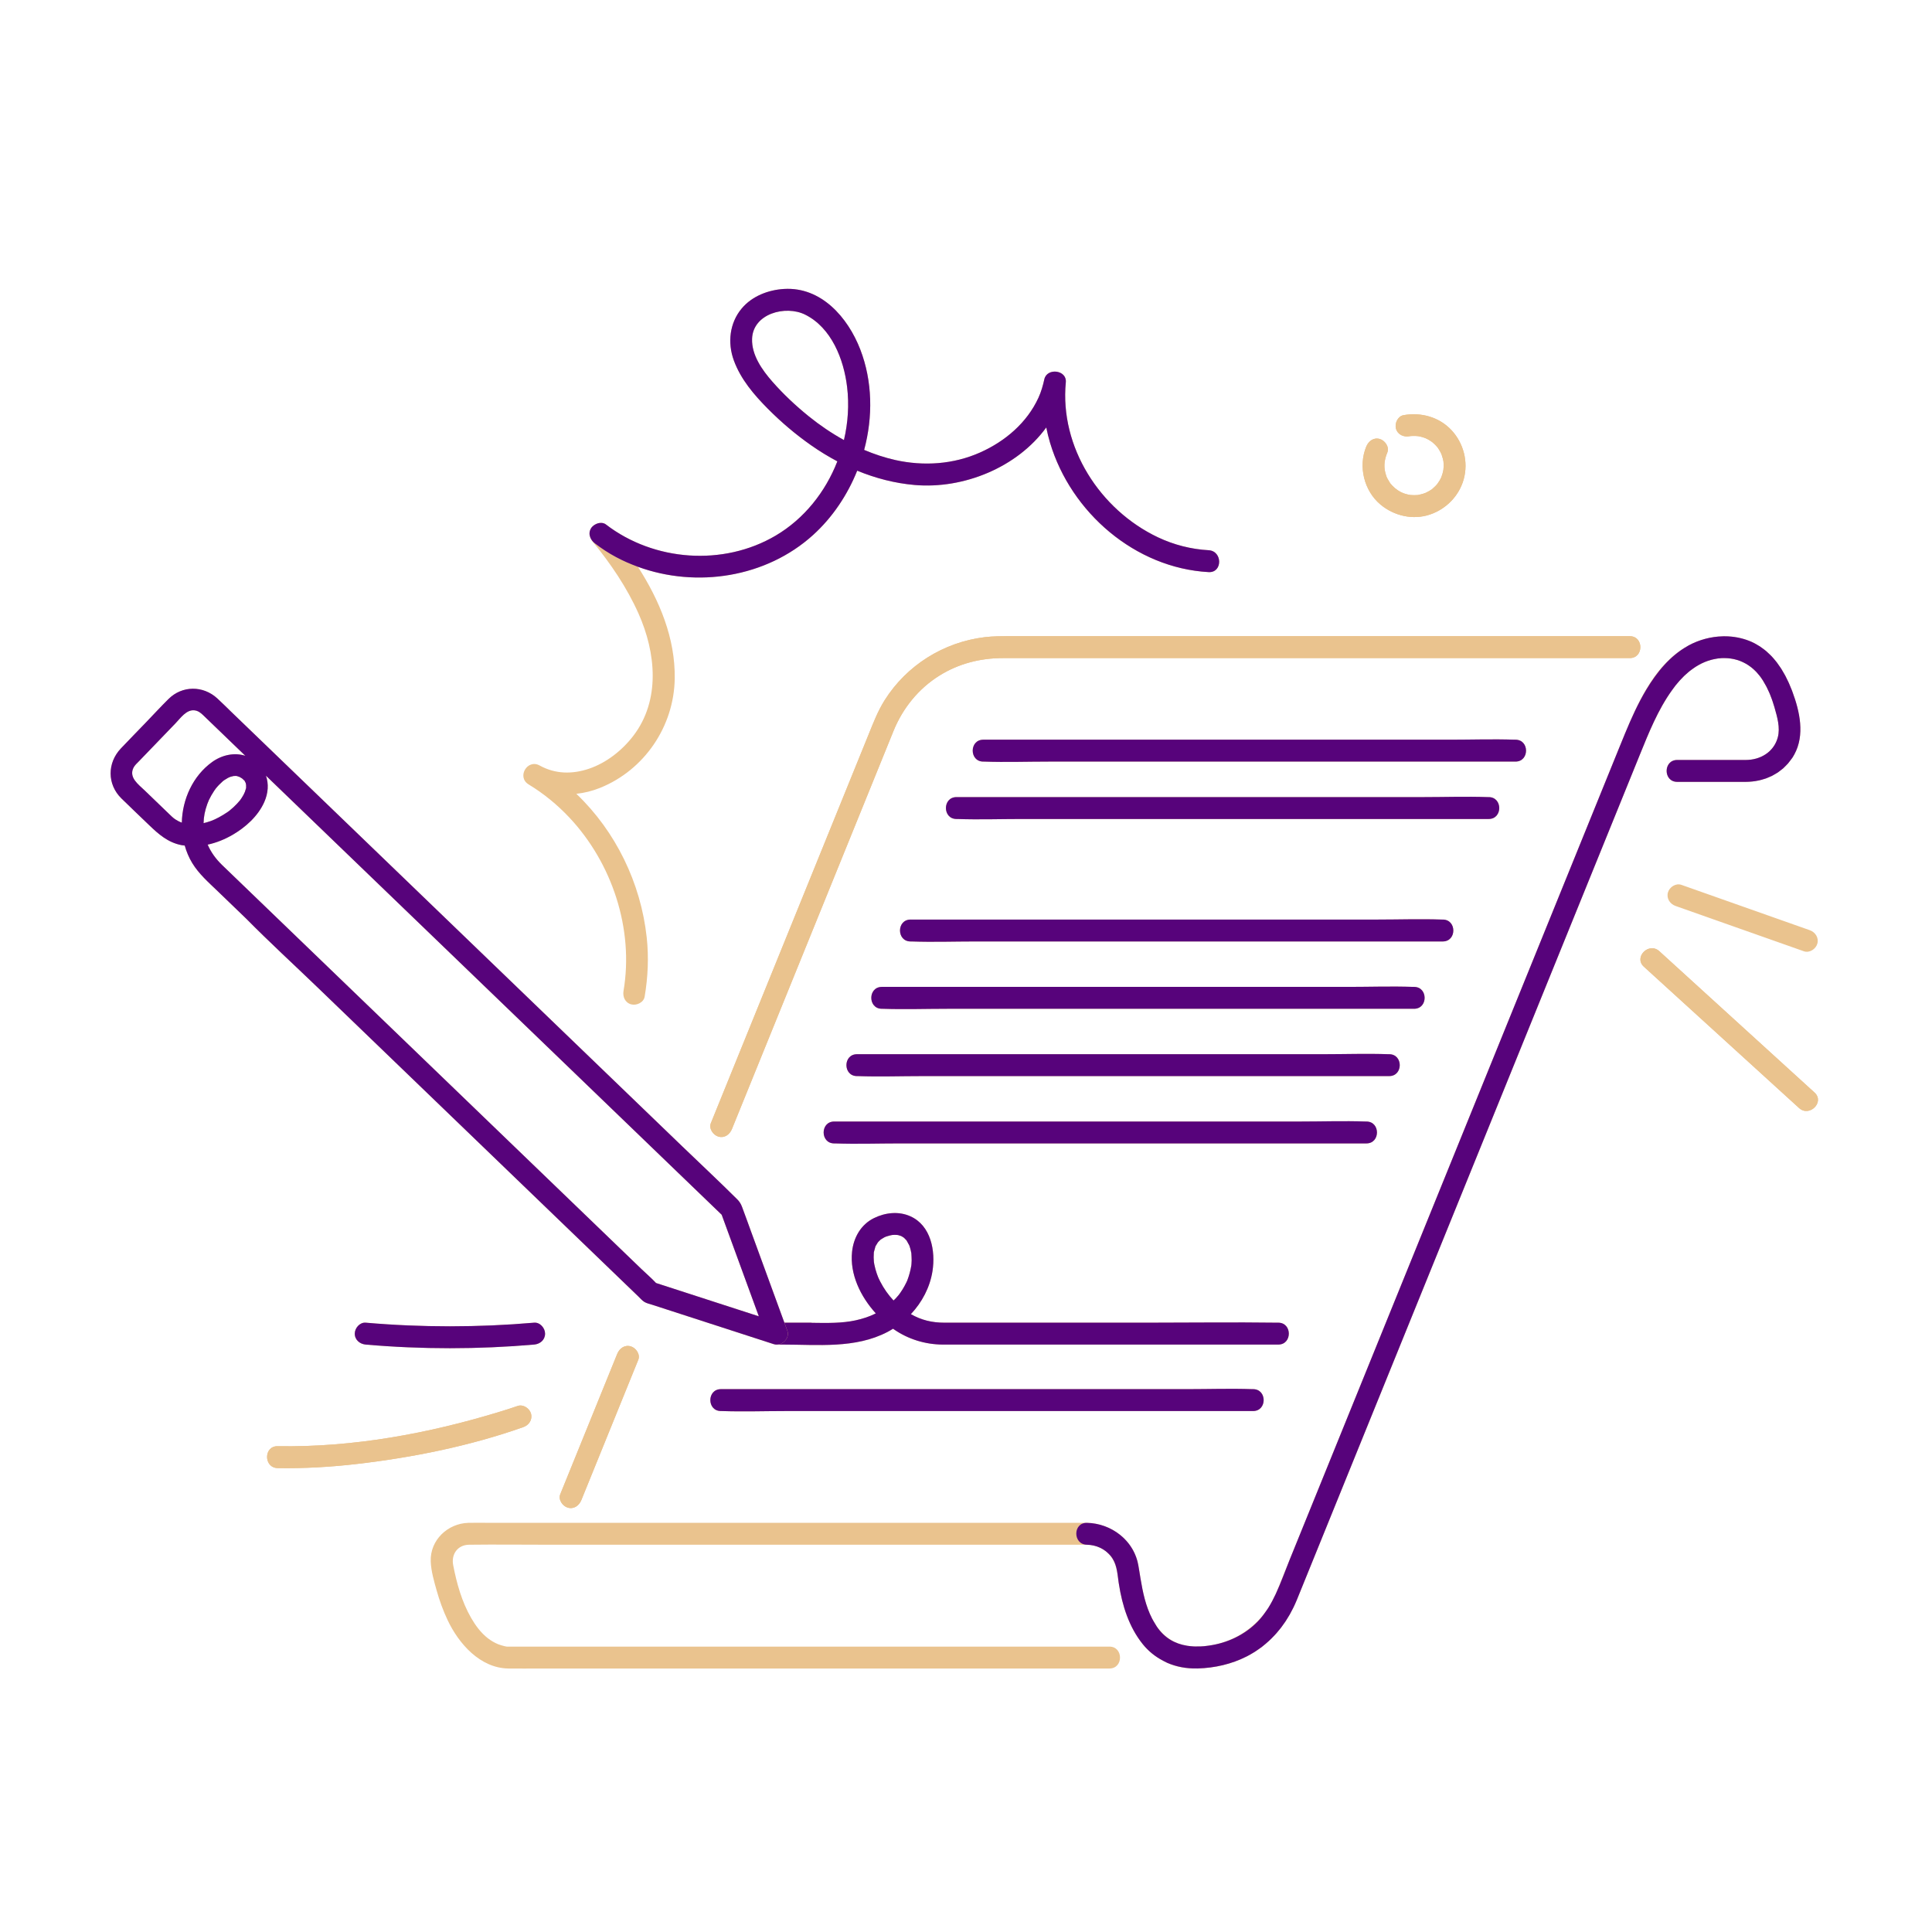 <svg xmlns="http://www.w3.org/2000/svg" xmlns:xlink="http://www.w3.org/1999/xlink" width="1080" viewBox="0 0 810 810" height="1080" preserveAspectRatio="xMidYMid meet"><defs><clipPath id="805581e7c5"><path d="M 46 121 L 763 121 L 763 699.992 L 46 699.992 Z M 46 121 " clip-rule="nonzero"></path></clipPath><clipPath id="c4c9bf1795"><path d="M 46 266 L 755 266 L 755 699.992 L 46 699.992 Z M 46 266 " clip-rule="nonzero"></path></clipPath></defs><g clip-path="url(#805581e7c5)"><path fill="#eac38e" d="M 683.301 266.727 C 682.828 266.727 682.355 266.727 681.887 266.727 C 671.547 266.727 661.207 266.727 650.871 266.727 C 631.328 266.727 611.789 266.727 592.25 266.727 C 569.273 266.727 546.301 266.727 523.324 266.727 C 502.684 266.727 482.043 266.727 461.402 266.727 C 448.863 266.727 436.32 266.727 423.781 266.727 C 420.098 266.727 416.445 266.691 412.773 267.145 C 395.598 269.246 380.098 278.93 370.863 293.613 C 368.043 298.102 366.156 303.02 364.172 307.906 C 361.766 313.836 359.359 319.762 356.953 325.691 C 349.102 345.039 341.25 364.383 333.398 383.73 C 325.32 403.637 317.242 423.539 309.164 443.445 C 305.453 452.594 301.738 461.742 298.027 470.895 C 297.09 473.203 299.055 475.941 301.23 476.539 C 303.82 477.25 305.945 475.629 306.879 473.332 C 307.133 472.707 307.387 472.078 307.641 471.453 C 312.789 458.766 317.938 446.082 323.086 433.395 C 331.469 412.738 339.852 392.082 348.238 371.426 C 355.352 353.891 362.469 336.355 369.586 318.82 C 371.258 314.703 372.926 310.586 374.598 306.469 C 378.48 296.906 385.125 288.676 393.918 283.211 C 401.965 278.211 411.02 275.906 420.449 275.906 C 423.883 275.906 427.316 275.906 430.754 275.906 C 445.98 275.906 461.203 275.906 476.43 275.906 C 498.117 275.906 519.805 275.906 541.488 275.906 C 563.98 275.906 586.473 275.906 608.965 275.906 C 626.605 275.906 644.246 275.906 661.887 275.906 C 669.023 275.906 676.164 275.906 683.301 275.906 C 689.215 275.906 689.207 266.727 683.301 266.727 Z M 243.742 628.902 C 242.809 631.195 240.688 632.82 238.094 632.105 C 235.918 631.508 233.953 628.773 234.891 626.461 C 241.852 609.312 248.809 592.16 255.77 575.012 C 256.766 572.559 257.762 570.105 258.754 567.656 C 259.688 565.359 261.812 563.738 264.402 564.449 C 266.578 565.047 268.547 567.785 267.605 570.098 C 260.648 587.246 253.688 604.395 246.727 621.547 C 245.73 623.996 244.738 626.449 243.742 628.902 Z M 196.371 638.457 C 199.422 638.371 202.484 638.457 205.535 638.457 C 223.52 638.457 241.508 638.457 259.496 638.457 C 285.516 638.457 311.535 638.457 337.559 638.457 C 362.312 638.457 387.066 638.457 411.82 638.457 C 425.758 638.457 439.691 638.457 453.629 638.457 C 454.312 638.457 454.996 638.445 455.68 638.457 C 456.305 638.469 456.926 638.508 457.543 638.57 C 457.805 638.598 458.059 638.645 458.32 638.68 C 458.68 638.73 459.047 638.773 459.402 638.84 C 459.637 638.883 459.867 638.941 460.098 638.992 C 460.48 639.078 460.863 639.156 461.242 639.258 C 461.438 639.312 461.621 639.375 461.812 639.434 C 462.227 639.559 462.637 639.684 463.043 639.828 C 463.199 639.887 463.355 639.953 463.512 640.012 C 463.941 640.18 464.367 640.348 464.785 640.539 C 464.922 640.602 465.051 640.672 465.184 640.734 C 465.613 640.941 466.039 641.152 466.453 641.383 C 466.578 641.453 466.695 641.527 466.82 641.598 C 467.23 641.84 467.637 642.086 468.035 642.352 C 468.156 642.434 468.277 642.523 468.398 642.605 C 468.777 642.871 469.152 643.145 469.512 643.43 C 469.648 643.539 469.777 643.648 469.91 643.758 C 470.242 644.035 470.566 644.316 470.883 644.609 C 471.031 644.75 471.18 644.895 471.324 645.039 C 471.602 645.312 471.875 645.594 472.137 645.883 C 472.301 646.066 472.465 646.254 472.625 646.441 C 472.848 646.707 473.062 646.973 473.273 647.246 C 473.449 647.477 473.621 647.707 473.789 647.945 C 473.965 648.195 474.133 648.445 474.297 648.703 C 474.473 648.977 474.641 649.25 474.805 649.531 C 474.941 649.77 475.074 650.016 475.203 650.262 C 475.363 650.566 475.516 650.871 475.66 651.18 C 475.777 651.438 475.887 651.695 475.996 651.957 C 476.121 652.262 476.242 652.566 476.355 652.875 C 476.469 653.195 476.57 653.523 476.668 653.852 C 476.742 654.102 476.82 654.352 476.887 654.605 C 476.918 654.727 476.965 654.844 476.992 654.969 C 477.09 655.367 477.148 655.77 477.23 656.168 C 477.238 656.211 477.25 656.246 477.254 656.289 C 477.262 656.316 477.266 656.34 477.27 656.367 C 477.629 658.141 477.906 659.93 478.152 661.727 C 479.133 667.59 480.312 673.332 483.043 678.637 C 483.23 678.992 483.438 679.344 483.637 679.699 C 483.945 680.246 484.27 680.789 484.617 681.328 C 487.91 686.352 492.367 689.109 497.73 689.988 C 497.781 690 497.836 690.004 497.891 690.012 C 498.707 690.133 499.539 690.223 500.395 690.266 C 500.617 690.277 500.844 690.277 501.066 690.285 C 501.855 690.305 502.66 690.309 503.48 690.262 C 503.617 690.258 503.758 690.246 503.895 690.238 C 504.484 690.199 505.066 690.141 505.648 690.074 C 506.02 690.035 506.387 689.984 506.758 689.938 C 516.641 688.539 525.164 683.336 530.836 675.422 C 531.062 675.094 531.309 674.773 531.523 674.438 C 531.637 674.262 531.75 674.09 531.859 673.914 C 532.969 672.117 533.953 670.227 534.855 668.289 C 534.902 668.191 534.941 668.09 534.988 667.992 C 535.973 665.652 536.898 663.285 537.852 660.934 C 538.777 658.66 539.699 656.383 540.621 654.109 C 546.832 638.805 553.043 623.504 559.254 608.203 C 565.652 592.441 572.047 576.676 578.445 560.91 C 578.656 560.395 578.867 559.875 579.078 559.355 C 584.867 545.09 590.656 530.82 596.449 516.555 C 603.016 500.371 609.586 484.184 616.152 468 C 625.738 444.383 635.324 420.762 644.91 397.145 C 652.34 378.84 659.766 360.539 667.195 342.234 C 670.922 333.051 674.648 323.867 678.375 314.684 C 679.332 312.324 680.289 309.953 681.27 307.594 C 686.953 293.816 694.105 278.246 707.496 270.879 C 707.668 270.781 707.828 270.664 708.004 270.57 C 712.402 268.207 717.332 266.891 722.273 266.773 C 722.391 266.77 722.512 266.762 722.629 266.762 C 722.914 266.758 723.195 266.766 723.477 266.77 C 723.801 266.777 724.125 266.777 724.449 266.793 C 724.555 266.797 724.66 266.809 724.766 266.812 C 728.074 267 731.344 267.75 734.426 269.129 C 734.445 269.137 734.465 269.145 734.488 269.152 C 734.508 269.16 734.523 269.176 734.547 269.184 C 734.91 269.348 735.273 269.512 735.633 269.695 C 736.008 269.887 736.344 270.129 736.707 270.336 C 737.105 270.566 737.504 270.793 737.883 271.043 C 738.461 271.422 739.016 271.832 739.555 272.254 C 739.867 272.496 740.188 272.734 740.488 272.988 C 741.059 273.477 741.602 273.992 742.133 274.527 C 742.367 274.762 742.609 274.988 742.836 275.23 C 743.391 275.824 743.918 276.445 744.426 277.082 C 744.602 277.301 744.781 277.512 744.953 277.734 C 745.469 278.41 745.957 279.113 746.426 279.828 C 746.566 280.039 746.715 280.246 746.852 280.465 C 747.305 281.184 747.73 281.926 748.141 282.672 C 748.273 282.91 748.414 283.145 748.543 283.387 C 748.91 284.086 749.25 284.797 749.586 285.512 C 749.734 285.828 749.891 286.145 750.035 286.465 C 750.301 287.059 750.539 287.66 750.781 288.262 C 750.922 288.605 751.078 288.941 751.207 289.285 C 751.281 289.473 751.352 289.668 751.422 289.859 C 751.43 289.875 751.434 289.891 751.441 289.906 C 751.449 289.934 751.461 289.965 751.473 289.996 C 754.582 298.336 756.734 308.164 752.289 316.293 C 752.246 316.371 752.199 316.445 752.156 316.523 C 751.961 316.863 751.781 317.207 751.566 317.539 C 751.516 317.617 751.453 317.684 751.402 317.758 C 751.355 317.828 751.32 317.898 751.277 317.965 C 751.066 318.277 750.82 318.543 750.598 318.836 C 750.273 319.27 749.957 319.711 749.609 320.109 C 749.273 320.496 748.906 320.844 748.547 321.199 C 748.23 321.516 747.93 321.844 747.598 322.137 C 747.199 322.488 746.77 322.797 746.348 323.117 C 746.016 323.367 745.695 323.637 745.352 323.871 C 744.949 324.141 744.523 324.363 744.105 324.605 C 743.703 324.84 743.305 325.09 742.887 325.301 C 742.559 325.465 742.207 325.59 741.871 325.738 C 741.332 325.973 740.801 326.215 740.246 326.41 C 740.047 326.48 739.84 326.523 739.641 326.586 C 738.93 326.812 738.215 327.031 737.477 327.191 C 737.441 327.199 737.406 327.203 737.371 327.211 C 736.477 327.402 735.57 327.551 734.645 327.648 C 734.641 327.648 734.637 327.648 734.633 327.648 C 733.727 327.742 732.809 327.797 731.883 327.797 C 726.363 327.797 720.848 327.797 715.332 327.797 C 711.281 327.797 707.23 327.797 703.176 327.797 C 697.27 327.797 697.262 318.617 703.176 318.617 C 712.746 318.617 722.312 318.617 731.883 318.617 C 732.645 318.617 733.398 318.566 734.141 318.469 C 734.152 318.465 734.164 318.465 734.172 318.465 C 734.871 318.367 735.555 318.223 736.219 318.039 C 736.297 318.02 736.371 318 736.449 317.977 C 737.047 317.805 737.621 317.586 738.184 317.344 C 738.328 317.281 738.469 317.215 738.609 317.148 C 739.117 316.906 739.605 316.637 740.078 316.336 C 740.227 316.238 740.371 316.141 740.516 316.039 C 740.98 315.711 741.43 315.363 741.848 314.977 C 741.934 314.895 742.016 314.809 742.102 314.727 C 743.586 313.27 744.727 311.418 745.336 309.172 C 746.449 305.082 745.098 300.574 743.957 296.562 C 743.734 295.773 743.48 294.996 743.223 294.219 C 743.086 293.812 742.945 293.406 742.801 293.004 C 742.574 292.379 742.34 291.758 742.09 291.145 C 741.973 290.859 741.848 290.578 741.727 290.293 C 741.422 289.598 741.102 288.906 740.758 288.227 C 740.648 288.012 740.535 287.801 740.422 287.586 C 740.066 286.914 739.688 286.254 739.285 285.605 C 738.945 285.059 738.602 284.516 738.227 283.996 C 738.051 283.75 737.863 283.516 737.68 283.281 C 737.285 282.781 736.883 282.293 736.461 281.84 C 736.246 281.613 736.023 281.398 735.805 281.18 C 735.328 280.719 734.844 280.273 734.332 279.867 C 734.195 279.758 734.055 279.66 733.918 279.555 C 733.289 279.078 732.637 278.645 731.965 278.262 C 731.926 278.238 731.891 278.219 731.852 278.199 C 731.102 277.777 730.324 277.41 729.52 277.105 C 729.508 277.102 729.5 277.098 729.488 277.09 C 728.703 276.793 727.895 276.547 727.062 276.359 C 726.961 276.336 726.859 276.32 726.762 276.301 C 726.031 276.148 725.285 276.031 724.52 275.969 C 724.301 275.949 724.074 275.945 723.855 275.934 C 723.148 275.898 722.441 275.887 721.723 275.93 C 721.562 275.938 721.402 275.957 721.242 275.969 C 720.559 276.027 719.871 276.129 719.176 276.258 C 718.949 276.297 718.719 276.34 718.492 276.387 C 717.66 276.562 716.844 276.789 716.047 277.062 C 716.035 277.066 716.027 277.07 716.016 277.07 C 715.168 277.363 714.34 277.703 713.535 278.098 C 713.5 278.113 713.461 278.129 713.426 278.145 C 712.738 278.484 712.062 278.859 711.402 279.262 C 711.223 279.375 711.039 279.477 710.863 279.59 C 710.402 279.887 709.953 280.207 709.504 280.535 C 709.148 280.793 708.789 281.047 708.441 281.324 C 708.199 281.516 707.969 281.723 707.73 281.926 C 707.23 282.352 706.73 282.777 706.254 283.234 C 706.148 283.332 706.051 283.438 705.949 283.535 C 705.395 284.078 704.848 284.633 704.324 285.211 C 704.184 285.363 704.055 285.523 703.918 285.68 C 703.488 286.168 703.062 286.664 702.652 287.172 C 702.344 287.562 702.047 287.965 701.75 288.363 C 701.496 288.695 701.25 289.035 701.008 289.371 C 695.113 297.719 691.227 307.273 687.402 316.688 C 686.109 319.879 684.812 323.074 683.516 326.266 C 681.527 331.168 679.535 336.074 677.547 340.977 C 671.91 354.867 666.273 368.758 660.637 382.648 C 659.203 386.176 657.77 389.703 656.34 393.234 C 656.293 393.344 656.25 393.457 656.203 393.566 C 656.008 394.055 655.809 394.539 655.613 395.027 C 646.328 417.906 637.043 440.781 627.758 463.66 C 617.785 488.234 607.812 512.805 597.84 537.379 C 590.535 555.371 583.234 573.363 575.934 591.359 C 574.438 595.039 572.941 598.723 571.449 602.406 C 564.832 618.707 558.219 635.008 551.602 651.309 C 548.969 657.797 546.359 664.301 543.699 670.777 C 543.699 670.781 543.695 670.785 543.695 670.789 C 543.684 670.824 543.664 670.855 543.652 670.891 C 543.238 671.891 542.797 672.871 542.332 673.836 C 542.25 674.012 542.152 674.18 542.066 674.352 C 541.66 675.172 541.238 675.984 540.793 676.777 C 540.68 676.977 540.555 677.172 540.438 677.371 C 540.004 678.117 539.559 678.855 539.086 679.574 C 538.938 679.805 538.777 680.023 538.625 680.246 C 538.172 680.914 537.707 681.574 537.219 682.219 C 537.02 682.477 536.812 682.73 536.609 682.988 C 536.152 683.566 535.684 684.133 535.195 684.688 C 534.934 684.988 534.664 685.277 534.395 685.57 C 533.945 686.051 533.492 686.523 533.023 686.984 C 532.684 687.32 532.336 687.652 531.98 687.977 C 531.562 688.359 531.137 688.738 530.703 689.105 C 530.273 689.473 529.836 689.832 529.391 690.184 C 529.223 690.312 529.07 690.453 528.902 690.582 C 528.727 690.719 528.535 690.828 528.359 690.961 C 528 691.223 527.66 691.508 527.293 691.762 C 526.969 691.984 526.621 692.176 526.289 692.391 C 526.039 692.551 525.789 692.707 525.535 692.859 C 524.688 693.379 523.828 693.879 522.945 694.332 C 522.848 694.383 522.75 694.434 522.648 694.484 C 516.367 697.691 509.223 699.367 502.203 699.5 C 502.152 699.5 502.098 699.508 502.047 699.508 C 501.961 699.512 501.875 699.5 501.789 699.504 C 501.148 699.508 500.508 699.535 499.871 699.516 C 495.969 699.398 492.5 698.559 489.418 697.168 C 489.312 697.121 489.207 697.066 489.102 697.02 C 488.609 696.797 488.137 696.535 487.66 696.285 C 484.426 694.605 481.504 692.305 479.086 689.293 C 473.344 682.137 470.488 673.102 469.113 664.129 C 469.086 663.957 469.051 663.785 469.023 663.613 C 468.988 663.363 468.957 663.113 468.922 662.863 C 468.906 662.742 468.887 662.625 468.871 662.504 C 468.305 658.426 467.883 654.773 465.039 651.699 C 464.75 651.402 464.469 651.094 464.16 650.824 C 463.957 650.648 463.754 650.465 463.539 650.301 C 463.473 650.25 463.406 650.207 463.34 650.16 C 463.027 649.934 462.711 649.715 462.383 649.516 C 462.336 649.492 462.289 649.465 462.246 649.438 C 461.898 649.238 461.543 649.051 461.18 648.883 C 461.125 648.855 461.07 648.832 461.012 648.809 C 460.668 648.652 460.312 648.516 459.953 648.391 C 459.871 648.359 459.785 648.332 459.703 648.305 C 459.371 648.199 459.035 648.105 458.691 648.023 C 458.582 647.996 458.473 647.969 458.363 647.945 C 458.043 647.879 457.715 647.824 457.387 647.781 C 457.262 647.762 457.141 647.738 457.012 647.727 C 456.609 647.68 456.203 647.652 455.797 647.641 C 455.754 647.641 455.711 647.637 455.664 647.637 C 454.91 647.621 454.156 647.637 453.398 647.637 C 448.355 647.637 443.309 647.637 438.262 647.637 C 418.18 647.637 398.098 647.637 378.02 647.637 C 351.797 647.637 325.57 647.637 299.348 647.637 C 276.293 647.637 253.238 647.637 230.184 647.637 C 219.012 647.637 207.828 647.496 196.656 647.637 C 191.863 647.695 189.121 651.617 189.996 656.172 C 191.465 663.805 193.609 671.508 197.504 678.285 C 199.344 681.488 201.605 684.566 204.547 686.848 C 205.863 687.867 207.387 688.766 208.934 689.383 C 209.781 689.723 210.656 689.922 211.531 690.172 C 211.766 690.242 212.379 690.32 212.516 690.355 C 213.168 690.367 213.824 690.348 214.473 690.348 C 228.609 690.348 242.742 690.348 256.879 690.348 C 281.387 690.348 305.895 690.348 330.406 690.348 C 355.797 690.348 381.191 690.348 406.582 690.348 C 423.656 690.348 440.73 690.348 457.805 690.348 C 460.25 690.348 462.691 690.348 465.137 690.348 C 471.043 690.348 471.055 699.527 465.137 699.527 C 455.203 699.527 445.266 699.527 435.332 699.527 C 412.137 699.527 388.945 699.527 365.75 699.527 C 339.305 699.527 312.855 699.527 286.41 699.527 C 266.457 699.527 246.508 699.527 226.559 699.527 C 222.082 699.527 217.602 699.594 213.125 699.527 C 201.27 699.348 192.312 689.125 187.637 679.18 C 185.773 675.223 184.27 671.098 183.086 666.887 C 181.988 662.98 180.734 658.707 180.586 654.633 C 180.258 645.688 187.695 638.703 196.371 638.457 Z M 559.898 319.301 C 538.41 319.301 516.922 319.301 495.434 319.301 C 476.859 319.301 458.281 319.301 439.707 319.301 C 430.699 319.301 421.629 319.617 412.629 319.301 C 412.504 319.297 412.375 319.301 412.25 319.301 C 406.344 319.301 406.332 310.121 412.25 310.121 C 419.691 310.121 427.137 310.121 434.582 310.121 C 452.293 310.121 470.008 310.121 487.719 310.121 C 509.207 310.121 530.695 310.121 552.184 310.121 C 570.758 310.121 589.336 310.121 607.914 310.121 C 616.918 310.121 625.988 309.805 634.988 310.121 C 635.117 310.125 635.242 310.121 635.367 310.121 C 641.277 310.121 641.285 319.301 635.367 319.301 C 627.926 319.301 620.48 319.301 613.039 319.301 C 595.324 319.301 577.613 319.301 559.898 319.301 Z M 624.137 343.367 C 616.691 343.367 609.25 343.367 601.805 343.367 C 584.094 343.367 566.379 343.367 548.668 343.367 C 527.18 343.367 505.691 343.367 484.203 343.367 C 465.629 343.367 447.051 343.367 428.473 343.367 C 419.469 343.367 410.398 343.684 401.395 343.367 C 401.27 343.363 401.145 343.367 401.016 343.367 C 395.109 343.367 395.102 334.188 401.016 334.188 C 408.461 334.188 415.906 334.188 423.348 334.188 C 441.062 334.188 458.773 334.188 476.488 334.188 C 497.977 334.188 519.461 334.188 540.949 334.188 C 559.527 334.188 578.102 334.188 596.68 334.188 C 605.684 334.188 614.754 333.871 623.758 334.188 C 623.883 334.191 624.012 334.188 624.137 334.188 C 630.043 334.188 630.055 343.367 624.137 343.367 Z M 604.883 394.711 C 597.438 394.711 589.996 394.711 582.551 394.711 C 564.84 394.711 547.125 394.711 529.414 394.711 C 507.926 394.711 486.438 394.711 464.949 394.711 C 446.375 394.711 427.797 394.711 409.219 394.711 C 400.215 394.711 391.145 395.027 382.141 394.711 C 382.016 394.707 381.891 394.711 381.762 394.711 C 375.855 394.711 375.848 385.531 381.762 385.531 C 389.207 385.531 396.652 385.531 404.094 385.531 C 421.809 385.531 439.52 385.531 457.234 385.531 C 478.723 385.531 500.211 385.531 521.699 385.531 C 540.273 385.531 558.852 385.531 577.426 385.531 C 586.434 385.531 595.504 385.219 604.504 385.531 C 604.629 385.539 604.758 385.531 604.883 385.531 C 610.789 385.531 610.801 394.711 604.883 394.711 Z M 592.848 422.938 C 585.406 422.938 577.961 422.938 570.516 422.938 C 552.805 422.938 535.09 422.938 517.379 422.938 C 495.891 422.938 474.402 422.938 452.914 422.938 C 434.34 422.938 415.762 422.938 397.188 422.938 C 388.18 422.938 379.109 423.25 370.109 422.938 C 369.98 422.93 369.855 422.938 369.73 422.938 C 363.82 422.938 363.812 413.758 369.73 413.758 C 377.172 413.758 384.617 413.758 392.059 413.758 C 409.773 413.758 427.484 413.758 445.199 413.758 C 466.688 413.758 488.176 413.758 509.664 413.758 C 528.238 413.758 546.816 413.758 565.391 413.758 C 574.398 413.758 583.469 413.441 592.469 413.758 C 592.594 413.762 592.723 413.758 592.848 413.758 C 598.754 413.754 598.766 422.938 592.848 422.938 Z M 582.418 451.16 C 574.977 451.16 567.531 451.16 560.09 451.16 C 542.375 451.16 524.664 451.16 506.949 451.16 C 485.461 451.16 463.973 451.16 442.484 451.16 C 423.91 451.16 405.332 451.16 386.758 451.16 C 377.75 451.16 368.68 451.477 359.68 451.16 C 359.555 451.156 359.426 451.16 359.301 451.16 C 353.395 451.16 353.383 441.98 359.301 441.98 C 366.742 441.98 374.188 441.98 381.633 441.98 C 399.344 441.98 417.059 441.98 434.77 441.98 C 456.258 441.98 477.746 441.98 499.234 441.98 C 517.809 441.98 536.387 441.98 554.961 441.98 C 563.969 441.98 573.039 441.664 582.039 441.98 C 582.168 441.984 582.293 441.98 582.418 441.98 C 588.328 441.98 588.336 451.16 582.418 451.16 Z M 572.867 479.383 C 565.426 479.383 557.98 479.383 550.535 479.383 C 532.824 479.383 515.109 479.383 497.398 479.383 C 475.91 479.383 454.422 479.383 432.934 479.383 C 414.359 479.383 395.781 479.383 377.207 479.383 C 368.199 479.383 359.129 479.699 350.129 479.383 C 350 479.379 349.875 479.383 349.75 479.383 C 343.84 479.383 343.832 470.203 349.75 470.203 C 357.191 470.203 364.637 470.203 372.078 470.203 C 389.793 470.203 407.504 470.203 425.219 470.203 C 446.707 470.203 468.195 470.203 489.684 470.203 C 508.258 470.203 526.836 470.203 545.41 470.203 C 554.418 470.203 563.488 469.887 572.488 470.203 C 572.613 470.207 572.742 470.203 572.867 470.203 C 578.773 470.203 578.785 479.383 572.867 479.383 Z M 503.031 591.586 C 485.32 591.586 467.605 591.586 449.895 591.586 C 428.406 591.586 406.918 591.586 385.43 591.586 C 366.855 591.586 348.277 591.586 329.703 591.586 C 320.695 591.586 311.625 591.902 302.625 591.586 C 302.496 591.582 302.371 591.586 302.246 591.586 C 296.34 591.586 296.328 582.406 302.246 582.406 C 309.688 582.406 317.133 582.406 324.574 582.406 C 342.289 582.406 360 582.406 377.715 582.406 C 399.203 582.406 420.691 582.406 442.18 582.406 C 460.754 582.406 479.332 582.406 497.906 582.406 C 506.914 582.406 515.984 582.09 524.984 582.406 C 525.113 582.41 525.238 582.406 525.363 582.406 C 531.273 582.406 531.281 591.586 525.363 591.586 C 517.922 591.586 510.477 591.586 503.031 591.586 Z M 506.723 230.68 C 499.402 230.277 492.117 228.418 485.488 225.273 C 461.176 213.754 444.23 187.449 446.848 160.262 C 447.348 155.062 438.91 154.066 437.832 159.039 C 437.258 161.676 436.5 164.297 435.375 166.754 C 430.535 177.289 421.371 185.055 410.902 189.711 C 399.727 194.688 387.23 195.523 375.355 192.867 C 370.875 191.863 366.523 190.406 362.301 188.625 C 366.027 174.73 365.824 159.836 360.66 146.473 C 355.496 133.125 344.332 120.219 328.746 121.141 C 322.152 121.527 315.355 124.121 311.012 129.27 C 305.855 135.375 304.957 143.723 307.672 151.133 C 310.559 159.02 316.078 165.48 321.918 171.367 C 327.508 176.996 333.586 182.152 340.082 186.703 C 343.598 189.168 347.27 191.418 351.059 193.426 C 346.07 206.246 337.148 217.508 325.207 224.551 C 303.25 237.5 274.156 235.348 254.043 219.887 C 253.805 219.703 253.547 219.562 253.277 219.457 C 253.188 219.422 253.094 219.406 253 219.379 C 252.82 219.324 252.641 219.27 252.453 219.246 C 252.316 219.23 252.184 219.234 252.047 219.23 C 251.902 219.227 251.758 219.219 251.613 219.23 C 251.434 219.242 251.258 219.277 251.078 219.312 C 250.984 219.332 250.891 219.348 250.797 219.371 C 250.578 219.43 250.367 219.504 250.152 219.59 C 250.113 219.605 250.07 219.621 250.027 219.641 C 249.785 219.746 249.555 219.867 249.332 220.004 C 249.328 220.008 249.328 220.008 249.324 220.012 C 248.676 220.414 248.113 220.934 247.762 221.531 C 247.02 222.801 247.012 224.098 247.453 225.262 C 247.68 225.91 248.02 226.535 248.48 227.094 C 256.039 236.324 262.832 246.309 267.699 257.23 C 275.016 273.645 276.98 293.555 265.5 308.527 C 260.812 314.637 254.227 319.816 246.969 322.277 C 239.957 324.648 232.828 324.578 226.254 320.941 C 221.074 318.07 216.57 325.797 221.621 328.867 C 227.973 332.727 233.691 337.41 238.777 342.832 C 256.641 361.883 265.805 389.527 261.418 415.434 C 261 417.887 262.031 420.367 264.621 421.078 C 266.84 421.688 269.855 420.316 270.27 417.871 C 271.66 409.652 272.035 401.336 271.141 393.039 C 268.68 370.23 258.137 348.555 241.641 332.809 C 245.012 332.445 248.359 331.617 251.578 330.32 C 270.191 322.82 282.562 304.543 282.883 284.562 C 283.156 267.598 276.535 251.789 267.453 237.629 C 292.07 246.617 321.195 242.137 340.883 224.305 C 348.945 217 355.262 207.625 359.387 197.34 C 367.062 200.5 375.148 202.613 383.488 203.336 C 404.008 205.117 426.473 195.953 438.656 179.211 C 439.086 181.391 439.617 183.551 440.254 185.676 C 449.004 214.863 475.926 238.168 506.723 239.863 C 512.637 240.188 512.598 231.004 506.723 230.68 Z M 353.828 184.5 C 348.645 181.629 343.715 178.289 339.129 174.582 C 333.656 170.152 328.445 165.281 323.805 159.988 C 319.527 155.113 315.082 148.844 315.312 142.059 C 315.668 131.461 329.355 127.844 337.547 131.906 C 348.605 137.395 353.773 150.645 355.156 162.25 C 356.043 169.664 355.543 177.223 353.828 184.5 Z M 756.289 398.828 C 738.355 392.496 720.426 386.164 702.492 379.832 C 700.156 379.008 698.598 376.695 699.285 374.184 C 699.91 371.922 702.586 370.148 704.934 370.98 C 722.863 377.312 740.797 383.645 758.727 389.977 C 761.062 390.801 762.625 393.109 761.934 395.621 C 761.312 397.887 758.637 399.656 756.289 398.828 Z M 695.68 398.793 C 717.371 418.547 739.062 438.301 760.754 458.055 C 765.129 462.043 758.625 468.52 754.262 464.547 C 732.57 444.793 710.879 425.039 689.188 405.285 C 684.809 401.297 691.316 394.82 695.68 398.793 Z M 153.328 563.719 C 150.859 563.5 148.738 561.762 148.738 559.129 C 148.738 556.812 150.848 554.32 153.328 554.539 C 176.703 556.578 200.551 556.562 223.938 554.539 C 226.41 554.324 228.527 556.801 228.527 559.129 C 228.527 561.789 226.418 563.504 223.938 563.719 C 200.551 565.742 176.703 565.762 153.328 563.719 Z M 116.402 606.324 C 148.055 606.875 179.926 600.984 210.113 591.699 C 212.41 590.988 214.711 590.27 216.98 589.469 C 219.32 588.645 222.004 590.406 222.629 592.676 C 223.324 595.211 221.766 597.492 219.422 598.32 C 196.996 606.242 173.074 611.07 149.504 613.789 C 138.52 615.055 127.461 615.695 116.402 615.504 C 110.504 615.398 110.484 606.219 116.402 606.324 Z M 599.504 215.723 C 592.379 218.125 584.477 216.301 578.785 211.547 C 571.867 205.77 569.379 195.562 572.801 187.238 C 573.746 184.949 575.852 183.32 578.449 184.035 C 580.617 184.629 582.602 187.375 581.656 189.68 C 580.52 192.438 580.047 195.133 580.77 198.047 C 580.918 198.652 581.113 199.242 581.312 199.832 C 581.609 200.707 581.465 200.199 581.379 200.012 C 581.504 200.285 581.641 200.559 581.781 200.824 C 582.066 201.359 582.398 201.855 582.707 202.371 C 582.777 202.484 582.801 202.527 582.84 202.59 C 583.094 202.918 583.375 203.234 583.66 203.535 C 585.133 205.113 586.988 206.316 588.645 206.875 C 589.207 207.066 589.785 207.227 590.367 207.355 C 590.609 207.41 590.852 207.457 591.094 207.5 C 591.203 207.516 591.324 207.535 591.375 207.535 C 591.988 207.574 592.598 207.609 593.211 207.594 C 593.52 207.586 593.828 207.562 594.137 207.547 C 594.289 207.543 594.391 207.539 594.465 207.543 C 594.539 207.523 594.637 207.496 594.785 207.465 C 595.402 207.328 596.016 207.195 596.617 207.012 C 596.863 206.938 597.793 206.57 597.793 206.59 C 598.301 206.352 598.797 206.094 599.281 205.805 C 599.535 205.648 599.781 205.477 600.039 205.32 C 600.164 205.246 600.25 205.195 600.316 205.164 C 600.367 205.113 600.43 205.055 600.535 204.961 C 600.984 204.574 601.422 204.176 601.836 203.75 C 602.043 203.535 602.23 203.309 602.434 203.094 C 602.469 203.059 602.562 202.941 602.637 202.852 C 602.957 202.422 603.254 201.973 603.527 201.512 C 603.676 201.258 603.82 201 603.957 200.738 C 603.969 200.715 604.23 200.152 604.305 200.008 C 604.688 199.035 604.957 198.02 605.148 196.992 C 605.117 197.031 605.25 195.891 605.258 195.742 C 605.277 195.047 605.254 194.352 605.191 193.66 C 605.184 193.562 605.184 193.512 605.184 193.477 C 605.168 193.406 605.152 193.352 605.129 193.242 C 605.062 192.934 605.004 192.625 604.93 192.316 C 604.777 191.711 604.586 191.121 604.383 190.531 C 604.367 190.484 604.297 190.324 604.246 190.211 C 604.141 189.984 604.031 189.758 603.914 189.539 C 603.598 188.938 603.234 188.375 602.859 187.809 C 602.812 187.738 602.789 187.699 602.77 187.664 C 602.535 187.379 602.289 187.098 602.039 186.828 C 601.551 186.309 601.031 185.824 600.484 185.367 C 600.406 185.309 600.328 185.246 600.293 185.223 C 599.922 184.98 599.562 184.73 599.18 184.504 C 598.926 184.355 598.664 184.211 598.406 184.074 C 598.348 184.047 597.926 183.844 597.73 183.746 C 597.562 183.68 597.316 183.582 597.262 183.566 C 596.91 183.445 596.559 183.328 596.199 183.227 C 595.914 183.148 595.621 183.074 595.332 183.008 C 595.223 182.984 594.727 182.902 594.555 182.863 C 593.867 182.793 593.176 182.754 592.488 182.77 C 592.176 182.777 591.871 182.801 591.559 182.816 C 591.422 182.824 591.34 182.824 591.285 182.824 C 591.234 182.84 591.133 182.863 590.91 182.902 C 588.469 183.328 585.965 182.246 585.262 179.695 C 584.656 177.48 586.016 174.48 588.469 174.051 C 595.789 172.77 603.363 174.809 608.527 180.336 C 613.645 185.809 615.684 193.73 613.656 200.977 C 611.707 207.938 606.316 213.426 599.504 215.723 Z M 376.207 517.773 C 375.547 517.77 375.816 517.738 376.207 517.773 Z M 377.715 518.184 C 377.02 518.004 377.332 518.035 377.715 518.184 Z M 50.902 334.742 C 54.75 338.516 58.664 342.219 62.543 345.957 C 66.492 349.762 70.453 353.227 76.055 354.32 C 76.52 354.41 76.984 354.449 77.449 354.512 C 78.172 357.07 79.199 359.543 80.594 361.832 C 83.375 366.402 87.402 369.906 91.215 373.582 C 93.809 376.078 96.398 378.578 98.992 381.074 C 100.254 382.289 101.516 383.504 102.773 384.719 C 102.918 384.859 103.066 384.996 103.207 385.137 C 112.922 394.988 123.168 404.367 133.133 413.965 C 152.09 432.23 171.047 450.496 190.008 468.762 C 208.258 486.348 226.508 503.93 244.762 521.516 C 250.727 527.262 256.688 533.008 262.652 538.754 C 264.305 540.348 265.961 541.938 267.613 543.531 C 268.418 544.309 269.262 545.312 270.242 545.887 C 271.18 546.438 272.426 546.703 273.457 547.035 C 275.434 547.676 277.414 548.316 279.391 548.957 C 285.484 550.934 291.578 552.906 297.672 554.883 C 306.598 557.773 315.52 560.664 324.441 563.555 C 324.941 563.715 325.453 563.758 325.957 563.715 C 325.965 563.715 325.969 563.719 325.977 563.719 C 326.684 563.719 327.391 563.719 328.102 563.719 C 342.797 563.719 358.547 565.484 372.035 558.449 C 372.848 558.027 373.641 557.559 374.422 557.074 C 374.531 557.152 374.641 557.242 374.75 557.316 C 380.746 561.48 387.914 563.676 395.199 563.719 C 399.332 563.742 403.469 563.719 407.602 563.719 C 433.879 563.719 460.156 563.719 486.434 563.719 C 502.926 563.719 519.422 563.719 535.914 563.719 C 541.832 563.719 541.82 554.539 535.914 554.539 C 535.625 554.539 535.336 554.543 535.047 554.539 C 517.34 554.305 499.617 554.539 481.91 554.539 C 457.141 554.539 432.371 554.539 407.602 554.539 C 403.707 554.539 399.812 554.539 395.918 554.539 C 390.73 554.539 386.289 553.465 381.891 550.965 C 386.574 545.98 389.887 539.715 390.949 532.926 C 392.27 524.488 390.332 513.828 381.691 509.941 C 376.77 507.727 371.168 508.355 366.398 510.707 C 360.918 513.406 357.867 518.855 357.234 524.777 C 356.227 534.168 360.73 543.543 367.176 550.633 C 367.051 550.695 366.934 550.766 366.809 550.824 C 364.527 551.965 361.812 552.883 358.695 553.566 C 353.094 554.797 346.75 554.703 340.543 554.598 C 340.344 554.574 340.152 554.539 339.934 554.539 C 338.375 554.539 336.812 554.539 335.254 554.539 C 333.121 554.539 330.988 554.539 328.859 554.539 C 328.414 553.324 327.969 552.105 327.523 550.891 C 323.328 539.422 319.137 527.949 314.941 516.48 C 313.668 512.996 312.426 509.5 311.117 506.023 C 310.656 504.801 310.062 503.793 309.152 502.891 C 301.578 495.348 293.75 488.047 286.055 480.633 C 270.453 465.602 254.852 450.574 239.25 435.543 C 220.422 417.402 201.594 399.262 182.766 381.121 C 165.418 364.41 148.07 347.695 130.727 330.984 C 119.438 320.109 108.148 309.234 96.859 298.355 C 94.934 296.5 93.047 294.586 91.07 292.781 C 85.172 287.383 76.426 287.352 70.676 293.035 C 67.48 296.191 64.434 299.516 61.316 302.75 C 57.77 306.434 54.191 310.09 50.672 313.801 C 44.93 319.855 44.883 328.836 50.902 334.742 Z M 367.609 533.988 C 367.184 532.746 366.832 531.477 366.578 530.188 C 366.547 530.031 366.43 529.281 366.414 529.238 C 366.398 529.113 366.383 528.988 366.371 528.867 C 366.332 528.297 366.293 527.727 366.289 527.156 C 366.281 526.602 366.309 526.047 366.344 525.492 C 366.359 525.234 366.359 525.113 366.355 525.039 C 366.383 524.977 366.418 524.859 366.48 524.594 C 366.617 524.031 366.762 523.477 366.934 522.926 C 367.008 522.695 367.035 522.586 367.047 522.516 C 367.086 522.465 367.148 522.367 367.27 522.156 C 367.516 521.723 367.777 521.305 368.047 520.887 C 368.051 520.879 368.051 520.879 368.059 520.875 C 368.215 520.711 368.355 520.539 368.516 520.375 C 368.754 520.129 369.012 519.906 369.262 519.672 C 369.273 519.664 369.273 519.664 369.281 519.652 C 369.293 519.648 369.293 519.648 369.301 519.641 C 369.762 519.348 370.219 519.062 370.699 518.797 C 370.703 518.797 370.98 518.668 371.18 518.574 C 371.402 518.492 371.746 518.359 371.738 518.363 C 372.203 518.219 372.668 518.078 373.145 517.965 C 373.457 517.887 373.777 517.836 374.094 517.77 C 374.438 517.762 374.781 517.715 375.129 517.711 C 375.574 517.707 376.023 517.777 376.469 517.773 C 376.359 517.773 376.285 517.773 376.207 517.773 C 376.352 517.785 376.508 517.805 376.637 517.84 C 377.066 517.961 377.496 518.133 377.93 518.238 C 377.84 518.219 377.785 518.203 377.715 518.184 C 377.824 518.227 377.938 518.273 378.035 518.332 C 378.309 518.5 378.59 518.711 378.879 518.859 C 378.965 518.93 379.051 518.996 379.129 519.074 C 379.406 519.363 379.684 519.656 379.965 519.941 C 380.012 519.984 380.027 520 380.062 520.031 C 380.086 520.078 380.098 520.109 380.141 520.18 C 380.5 520.812 380.844 521.461 381.203 522.094 C 381.258 522.293 381.348 522.488 381.41 522.684 C 381.539 523.07 381.652 523.465 381.754 523.859 C 381.871 524.312 381.949 524.773 382.051 525.227 C 382.066 525.309 382.078 525.344 382.09 525.398 C 382.09 525.414 382.09 525.414 382.09 525.434 C 382.117 526.43 382.234 527.418 382.215 528.418 C 382.203 528.938 382.176 529.453 382.137 529.969 C 382.117 530.168 382.094 530.371 382.078 530.574 C 381.719 532.699 381.168 534.742 380.406 536.758 C 380.387 536.816 380.379 536.836 380.367 536.871 C 380.352 536.902 380.348 536.91 380.328 536.949 C 380.227 537.16 380.133 537.375 380.031 537.59 C 379.777 538.125 379.508 538.656 379.219 539.176 C 378.691 540.137 378.113 541.07 377.484 541.969 C 377.312 542.215 377.133 542.457 376.953 542.699 C 376.875 542.805 376.781 542.922 376.727 542.984 C 376.355 543.422 375.988 543.863 375.598 544.285 C 375.289 544.621 374.945 544.918 374.621 545.238 C 372.441 542.922 370.555 540.254 369.043 537.309 C 368.805 536.848 368.586 536.379 368.363 535.91 C 368.32 535.824 368.219 535.59 368.156 535.438 C 367.961 534.957 367.777 534.477 367.609 533.988 Z M 87.07 354.117 C 90.688 353.34 94.188 351.918 97.383 350.078 C 102.914 346.891 108.219 342.145 110.824 336.207 C 112.457 332.492 112.711 328.625 111.5 325.207 C 114.25 327.855 117 330.504 119.75 333.156 C 134.02 346.902 148.289 360.648 162.559 374.395 C 178.703 389.953 194.852 405.512 211 421.066 C 226.129 435.645 241.262 450.223 256.391 464.797 C 267.633 475.629 278.879 486.465 290.121 497.297 C 294.27 501.293 298.418 505.293 302.57 509.289 C 303.203 511.023 303.836 512.754 304.469 514.484 C 309.027 526.945 313.582 539.406 318.137 551.867 C 303.773 547.215 289.41 542.559 275.047 537.906 C 273.164 535.879 270.988 534.039 269.004 532.125 C 264.418 527.707 259.828 523.285 255.242 518.867 C 241.43 505.559 227.613 492.25 213.801 478.941 C 197.719 463.445 181.633 447.949 165.551 432.453 C 152.34 419.723 139.125 406.996 125.914 394.266 C 120.367 388.922 114.816 383.574 109.266 378.227 C 108.551 377.539 107.836 376.848 107.121 376.16 C 102.445 371.656 97.766 367.16 93.098 362.648 C 90.418 360.059 88.391 357.203 87.07 354.117 Z M 85.348 345.113 C 85.414 342.344 85.867 340.023 86.914 337.082 C 87.344 335.883 87.738 335.008 88.551 333.559 C 88.93 332.879 89.34 332.215 89.773 331.57 C 89.898 331.383 90.414 330.684 90.484 330.574 C 91.355 329.488 92.332 328.496 93.375 327.578 C 93.43 327.531 93.559 327.426 93.645 327.355 C 93.777 327.258 93.91 327.156 94.047 327.066 C 94.535 326.746 95.02 326.438 95.535 326.16 C 95.602 326.125 95.973 325.953 96.184 325.848 C 96.375 325.777 96.621 325.684 96.633 325.68 C 97.074 325.551 97.516 325.445 97.961 325.34 C 97.969 325.34 97.965 325.34 97.973 325.34 C 98.258 325.34 98.543 325.324 98.824 325.32 C 98.969 325.316 99.113 325.332 99.258 325.344 C 99.273 325.348 99.277 325.352 99.289 325.355 C 99.559 325.43 100.359 325.742 100.461 325.75 C 100.824 325.941 101.18 326.152 101.52 326.387 C 101.629 326.504 102.086 326.902 102.23 327.047 C 102.402 327.215 102.496 327.293 102.555 327.336 C 102.562 327.379 102.586 327.449 102.656 327.598 C 102.691 327.668 102.859 327.992 102.961 328.168 C 103 328.27 103.035 328.363 103.039 328.391 C 103.102 328.66 103.148 328.996 103.176 329.129 C 103.188 329.516 103.195 329.898 103.18 330.289 C 103.18 330.34 103.18 330.363 103.18 330.391 C 103.156 330.461 103.125 330.559 103.082 330.695 C 102.949 331.129 102.816 331.562 102.676 331.996 C 102.625 332.051 102.203 333.043 102.102 333.227 C 101.859 333.676 101.594 334.113 101.312 334.539 C 101.133 334.816 100.941 335.082 100.75 335.352 C 100.711 335.41 100.695 335.434 100.68 335.461 C 100.652 335.492 100.641 335.508 100.605 335.551 C 99.793 336.531 98.922 337.461 97.988 338.328 C 97.453 338.832 96.895 339.312 96.324 339.777 C 96.289 339.805 96.168 339.898 96.074 339.973 C 95.871 340.125 95.664 340.277 95.453 340.422 C 93.086 342.043 90.426 343.492 88.398 344.211 C 87.273 344.609 86.293 344.891 85.348 345.113 Z M 55.984 321.828 C 56.52 320.781 57.488 319.953 58.297 319.113 C 59.727 317.629 61.152 316.148 62.582 314.668 C 66.258 310.848 69.938 307.031 73.613 303.215 C 75.676 301.074 78.129 297.473 81.461 297.805 C 82.988 297.957 84.062 298.777 85.102 299.773 C 87.148 301.727 89.176 303.695 91.211 305.656 C 95.09 309.395 98.973 313.133 102.852 316.871 C 98.207 315.379 93.016 316.539 88.93 319.484 C 80.883 325.281 76.441 335.078 76.227 344.898 C 75.695 344.707 75.168 344.473 74.641 344.188 C 72.965 343.285 72.492 342.793 71.141 341.496 C 67.664 338.145 64.188 334.797 60.711 331.445 C 58.086 328.918 53.867 325.977 55.984 321.828 Z M 55.984 321.828 " fill-opacity="1" fill-rule="nonzero"></path></g><path fill="#57037b" d="M 613.039 319.301 C 620.48 319.301 627.926 319.301 635.367 319.301 C 641.285 319.301 641.277 310.121 635.367 310.121 C 635.242 310.121 635.117 310.125 634.988 310.121 C 625.988 309.805 616.918 310.121 607.91 310.121 C 589.336 310.121 570.758 310.121 552.184 310.121 C 530.695 310.121 509.207 310.121 487.719 310.121 C 470.008 310.121 452.293 310.121 434.578 310.121 C 427.137 310.121 419.691 310.121 412.25 310.121 C 406.332 310.121 406.34 319.301 412.25 319.301 C 412.375 319.301 412.5 319.297 412.629 319.301 C 421.629 319.617 430.699 319.301 439.707 319.301 C 458.281 319.301 476.859 319.301 495.434 319.301 C 516.922 319.301 538.41 319.301 559.898 319.301 C 577.613 319.301 595.324 319.301 613.039 319.301 Z M 548.668 343.367 C 527.18 343.367 505.691 343.367 484.203 343.367 C 465.629 343.367 447.051 343.367 428.473 343.367 C 419.469 343.367 410.398 343.684 401.395 343.367 C 401.27 343.363 401.145 343.367 401.016 343.367 C 395.109 343.367 395.102 334.188 401.016 334.188 C 408.461 334.188 415.906 334.188 423.348 334.188 C 441.062 334.188 458.773 334.188 476.488 334.188 C 497.977 334.188 519.461 334.188 540.949 334.188 C 559.527 334.188 578.102 334.188 596.68 334.188 C 605.684 334.188 614.754 333.871 623.758 334.188 C 623.883 334.191 624.012 334.188 624.137 334.188 C 630.043 334.188 630.055 343.367 624.137 343.367 C 616.691 343.367 609.25 343.367 601.805 343.367 C 584.094 343.367 566.379 343.367 548.668 343.367 Z M 529.414 394.711 C 507.926 394.711 486.438 394.711 464.949 394.711 C 446.375 394.711 427.797 394.711 409.219 394.711 C 400.215 394.711 391.145 395.027 382.141 394.711 C 382.016 394.707 381.891 394.711 381.762 394.711 C 375.855 394.711 375.848 385.531 381.762 385.531 C 389.207 385.531 396.652 385.531 404.094 385.531 C 421.809 385.531 439.52 385.531 457.234 385.531 C 478.723 385.531 500.211 385.531 521.699 385.531 C 540.273 385.531 558.852 385.531 577.426 385.531 C 586.434 385.531 595.504 385.219 604.504 385.531 C 604.629 385.539 604.758 385.531 604.883 385.531 C 610.789 385.531 610.801 394.711 604.883 394.711 C 597.441 394.711 589.996 394.711 582.551 394.711 C 564.84 394.711 547.125 394.711 529.414 394.711 Z M 517.379 422.938 C 495.891 422.938 474.402 422.938 452.914 422.938 C 434.34 422.938 415.762 422.938 397.188 422.938 C 388.18 422.938 379.109 423.25 370.109 422.938 C 369.98 422.93 369.855 422.938 369.73 422.938 C 363.82 422.938 363.812 413.758 369.73 413.758 C 377.172 413.758 384.617 413.758 392.059 413.758 C 409.773 413.758 427.484 413.758 445.199 413.758 C 466.688 413.758 488.176 413.758 509.664 413.758 C 528.238 413.758 546.816 413.758 565.391 413.758 C 574.398 413.758 583.469 413.441 592.469 413.758 C 592.594 413.762 592.723 413.758 592.848 413.758 C 598.754 413.758 598.766 422.938 592.848 422.938 C 585.406 422.938 577.961 422.938 570.516 422.938 C 552.805 422.938 535.094 422.938 517.379 422.938 Z M 506.949 451.16 C 485.461 451.16 463.973 451.16 442.484 451.16 C 423.91 451.16 405.332 451.16 386.758 451.16 C 377.75 451.16 368.68 451.477 359.68 451.16 C 359.555 451.156 359.426 451.16 359.301 451.16 C 353.395 451.16 353.383 441.98 359.301 441.98 C 366.742 441.98 374.188 441.98 381.633 441.98 C 399.344 441.98 417.059 441.98 434.77 441.98 C 456.258 441.98 477.746 441.98 499.234 441.98 C 517.809 441.98 536.387 441.98 554.961 441.98 C 563.969 441.98 573.039 441.664 582.039 441.98 C 582.168 441.984 582.293 441.98 582.418 441.98 C 588.328 441.98 588.336 451.16 582.418 451.16 C 574.977 451.16 567.531 451.16 560.09 451.16 C 542.375 451.16 524.664 451.16 506.949 451.16 Z M 432.934 479.383 C 414.359 479.383 395.781 479.383 377.203 479.383 C 368.199 479.383 359.129 479.699 350.125 479.383 C 350 479.379 349.875 479.383 349.746 479.383 C 343.84 479.383 343.832 470.203 349.746 470.203 C 357.191 470.203 364.637 470.203 372.078 470.203 C 389.793 470.203 407.504 470.203 425.219 470.203 C 446.707 470.203 468.195 470.203 489.68 470.203 C 508.258 470.203 526.836 470.203 545.41 470.203 C 554.414 470.203 563.484 469.887 572.488 470.203 C 572.613 470.207 572.742 470.203 572.867 470.203 C 578.773 470.203 578.785 479.383 572.867 479.383 C 565.422 479.383 557.98 479.383 550.535 479.383 C 532.824 479.383 515.109 479.383 497.398 479.383 C 475.91 479.383 454.422 479.383 432.934 479.383 Z M 302.246 582.406 C 309.688 582.406 317.133 582.406 324.574 582.406 C 342.289 582.406 360 582.406 377.715 582.406 C 399.203 582.406 420.691 582.406 442.18 582.406 C 460.754 582.406 479.332 582.406 497.906 582.406 C 506.914 582.406 515.984 582.09 524.984 582.406 C 525.113 582.41 525.238 582.406 525.363 582.406 C 531.273 582.406 531.281 591.586 525.363 591.586 C 517.922 591.586 510.477 591.586 503.035 591.586 C 485.32 591.586 467.609 591.586 449.895 591.586 C 428.406 591.586 406.918 591.586 385.43 591.586 C 366.855 591.586 348.277 591.586 329.703 591.586 C 320.695 591.586 311.625 591.902 302.625 591.586 C 302.5 591.582 302.371 591.586 302.246 591.586 C 296.336 591.586 296.328 582.406 302.246 582.406 Z M 153.328 554.539 C 176.703 556.578 200.551 556.562 223.938 554.539 C 226.41 554.324 228.527 556.801 228.527 559.129 C 228.527 561.789 226.418 563.504 223.938 563.719 C 200.551 565.742 176.703 565.762 153.328 563.719 C 150.859 563.5 148.738 561.762 148.738 559.129 C 148.738 556.812 150.848 554.32 153.328 554.539 Z M 153.328 554.539 " fill-opacity="1" fill-rule="nonzero"></path><path fill="#eac38e" d="M 298.027 470.891 C 297.09 473.203 299.055 475.941 301.23 476.539 C 303.824 477.25 305.945 475.629 306.879 473.332 C 307.133 472.707 307.387 472.078 307.641 471.453 C 312.789 458.766 317.938 446.082 323.086 433.395 C 331.469 412.738 339.852 392.082 348.238 371.426 C 355.352 353.891 362.469 336.355 369.586 318.82 C 371.258 314.703 372.926 310.586 374.598 306.469 C 378.48 296.906 385.125 288.676 393.918 283.211 C 401.965 278.207 411.02 275.906 420.449 275.906 C 423.883 275.906 427.32 275.906 430.754 275.906 C 445.98 275.906 461.203 275.906 476.43 275.906 C 498.117 275.906 519.805 275.906 541.488 275.906 C 563.98 275.906 586.473 275.906 608.965 275.906 C 626.605 275.906 644.246 275.906 661.887 275.906 C 669.023 275.906 676.164 275.906 683.301 275.906 C 689.215 275.906 689.207 266.727 683.301 266.727 C 682.828 266.727 682.355 266.727 681.887 266.727 C 671.547 266.727 661.207 266.727 650.871 266.727 C 631.328 266.727 611.789 266.727 592.25 266.727 C 569.273 266.727 546.297 266.727 523.324 266.727 C 502.684 266.727 482.043 266.727 461.402 266.727 C 448.859 266.727 436.32 266.727 423.781 266.727 C 420.098 266.727 416.445 266.695 412.773 267.145 C 395.594 269.246 380.098 278.93 370.863 293.613 C 368.043 298.102 366.156 303.02 364.172 307.906 C 361.766 313.836 359.359 319.762 356.953 325.691 C 349.102 345.039 341.25 364.383 333.398 383.73 C 325.32 403.637 317.242 423.539 309.164 443.445 C 305.453 452.594 301.738 461.742 298.027 470.891 Z M 255.77 575.012 C 256.766 572.559 257.762 570.105 258.754 567.656 C 259.688 565.359 261.812 563.738 264.402 564.449 C 266.578 565.047 268.547 567.785 267.605 570.098 C 260.648 587.246 253.688 604.395 246.727 621.547 C 245.73 623.996 244.734 626.449 243.742 628.902 C 242.809 631.195 240.684 632.82 238.094 632.105 C 235.918 631.508 233.953 628.773 234.891 626.461 C 241.852 609.312 248.809 592.16 255.77 575.012 Z M 695.68 398.793 C 717.371 418.547 739.062 438.301 760.754 458.055 C 765.129 462.043 758.625 468.52 754.262 464.547 C 732.57 444.793 710.879 425.039 689.188 405.285 C 684.809 401.297 691.316 394.82 695.68 398.793 Z M 116.402 606.324 C 148.055 606.875 179.926 600.984 210.113 591.699 C 212.41 590.988 214.711 590.27 216.98 589.469 C 219.32 588.645 222.004 590.406 222.629 592.676 C 223.324 595.211 221.766 597.492 219.422 598.32 C 196.996 606.242 173.074 611.07 149.504 613.789 C 138.52 615.055 127.461 615.695 116.402 615.504 C 110.504 615.398 110.484 606.219 116.402 606.324 Z M 599.504 215.723 C 592.379 218.125 584.477 216.301 578.785 211.547 C 571.867 205.77 569.379 195.562 572.801 187.238 C 573.746 184.949 575.852 183.32 578.449 184.035 C 580.617 184.629 582.602 187.375 581.656 189.68 C 580.52 192.438 580.047 195.133 580.77 198.047 C 580.918 198.652 581.113 199.242 581.312 199.832 C 581.609 200.707 581.465 200.199 581.379 200.012 C 581.504 200.285 581.641 200.559 581.781 200.824 C 582.066 201.359 582.398 201.855 582.707 202.371 C 582.777 202.484 582.801 202.527 582.84 202.59 C 583.094 202.918 583.375 203.234 583.66 203.535 C 585.133 205.113 586.988 206.316 588.645 206.875 C 589.207 207.066 589.785 207.227 590.367 207.355 C 590.609 207.41 590.852 207.457 591.094 207.5 C 591.203 207.516 591.324 207.535 591.375 207.535 C 591.988 207.574 592.598 207.609 593.211 207.594 C 593.52 207.586 593.828 207.562 594.137 207.547 C 594.289 207.543 594.391 207.539 594.465 207.543 C 594.539 207.523 594.637 207.496 594.785 207.465 C 595.402 207.328 596.016 207.195 596.617 207.012 C 596.863 206.938 597.793 206.57 597.793 206.59 C 598.301 206.352 598.797 206.094 599.281 205.805 C 599.535 205.648 599.781 205.477 600.039 205.32 C 600.164 205.246 600.25 205.195 600.316 205.164 C 600.367 205.113 600.43 205.055 600.535 204.961 C 600.984 204.574 601.422 204.176 601.836 203.75 C 602.043 203.535 602.23 203.309 602.434 203.094 C 602.469 203.059 602.562 202.941 602.637 202.852 C 602.957 202.422 603.254 201.973 603.527 201.512 C 603.676 201.258 603.82 201 603.957 200.738 C 603.969 200.715 604.23 200.152 604.305 200.008 C 604.688 199.035 604.957 198.02 605.148 196.992 C 605.117 197.031 605.25 195.891 605.258 195.742 C 605.277 195.047 605.254 194.352 605.191 193.66 C 605.184 193.562 605.184 193.512 605.184 193.477 C 605.168 193.406 605.152 193.352 605.129 193.242 C 605.062 192.934 605.004 192.625 604.93 192.316 C 604.777 191.711 604.586 191.121 604.383 190.531 C 604.367 190.484 604.297 190.324 604.246 190.211 C 604.141 189.984 604.031 189.758 603.914 189.539 C 603.598 188.938 603.234 188.375 602.859 187.809 C 602.812 187.738 602.789 187.699 602.77 187.664 C 602.535 187.379 602.289 187.098 602.039 186.828 C 601.551 186.309 601.031 185.824 600.484 185.367 C 600.406 185.309 600.328 185.246 600.293 185.223 C 599.922 184.98 599.562 184.73 599.18 184.504 C 598.926 184.355 598.664 184.211 598.406 184.074 C 598.348 184.047 597.926 183.844 597.73 183.746 C 597.562 183.68 597.316 183.582 597.262 183.566 C 596.91 183.445 596.559 183.328 596.199 183.227 C 595.914 183.148 595.621 183.074 595.332 183.008 C 595.223 182.984 594.727 182.902 594.555 182.863 C 593.867 182.793 593.176 182.754 592.488 182.77 C 592.176 182.777 591.871 182.801 591.559 182.816 C 591.422 182.824 591.34 182.824 591.285 182.824 C 591.234 182.84 591.133 182.863 590.91 182.902 C 588.469 183.328 585.965 182.246 585.262 179.695 C 584.656 177.48 586.016 174.48 588.469 174.051 C 595.789 172.77 603.363 174.809 608.527 180.336 C 613.645 185.809 615.684 193.73 613.656 200.977 C 611.707 207.938 606.316 213.426 599.504 215.723 Z M 599.504 215.723 " fill-opacity="1" fill-rule="nonzero"></path><path fill="#57037b" d="M 247.762 221.531 C 248.113 220.93 248.676 220.414 249.324 220.008 C 249.328 220.008 249.332 220.008 249.332 220.004 C 249.555 219.867 249.785 219.746 250.031 219.641 C 250.07 219.621 250.113 219.605 250.156 219.59 C 250.367 219.504 250.578 219.426 250.797 219.371 C 250.891 219.348 250.984 219.332 251.078 219.312 C 251.258 219.277 251.434 219.242 251.613 219.23 C 251.758 219.219 251.902 219.227 252.047 219.23 C 252.184 219.234 252.32 219.227 252.453 219.246 C 252.641 219.27 252.82 219.324 253 219.379 C 253.094 219.406 253.188 219.422 253.277 219.457 C 253.547 219.562 253.805 219.703 254.043 219.887 C 274.156 235.348 303.25 237.5 325.207 224.551 C 337.148 217.508 346.07 206.246 351.059 193.426 C 347.27 191.418 343.598 189.168 340.082 186.703 C 333.586 182.152 327.508 176.996 321.922 171.367 C 316.078 165.48 310.562 159.02 307.672 151.133 C 304.957 143.723 305.855 135.375 311.012 129.27 C 315.355 124.121 322.152 121.527 328.746 121.141 C 344.332 120.219 355.496 133.125 360.66 146.473 C 365.824 159.836 366.027 174.73 362.301 188.625 C 366.523 190.406 370.875 191.863 375.355 192.867 C 387.23 195.523 399.727 194.688 410.902 189.711 C 421.371 185.055 430.535 177.289 435.375 166.754 C 436.5 164.297 437.258 161.676 437.832 159.039 C 438.91 154.066 447.348 155.062 446.848 160.262 C 444.23 187.449 461.176 213.754 485.488 225.273 C 492.117 228.418 499.402 230.277 506.723 230.68 C 512.598 231.004 512.637 240.188 506.723 239.863 C 475.926 238.168 449.004 214.859 440.254 185.676 C 439.617 183.551 439.086 181.391 438.656 179.207 C 426.477 195.953 404.012 205.117 383.488 203.336 C 375.152 202.613 367.066 200.5 359.387 197.34 C 355.262 207.625 348.945 217 340.883 224.305 C 321.195 242.137 292.074 246.617 267.453 237.629 C 264.312 236.48 261.23 235.145 258.266 233.555 C 255.156 231.891 252.207 229.961 249.41 227.812 C 248.516 227.125 247.828 226.238 247.457 225.262 C 247.012 224.098 247.023 222.801 247.762 221.531 Z M 355.156 162.25 C 353.773 150.645 348.605 137.395 337.547 131.906 C 329.355 127.844 315.668 131.461 315.312 142.059 C 315.082 148.844 319.527 155.113 323.805 159.988 C 328.445 165.285 333.656 170.156 339.129 174.582 C 343.715 178.289 348.645 181.629 353.828 184.5 C 355.543 177.223 356.043 169.664 355.156 162.25 Z M 330.09 557.906 C 329.68 556.785 329.27 555.66 328.859 554.539 C 330.988 554.539 333.121 554.539 335.254 554.539 C 336.812 554.539 338.375 554.539 339.934 554.539 C 340.152 554.539 340.344 554.574 340.543 554.598 C 346.75 554.699 353.094 554.797 358.695 553.566 C 361.812 552.883 364.527 551.961 366.809 550.824 C 366.934 550.762 367.051 550.691 367.176 550.629 C 360.734 543.543 356.23 534.168 357.234 524.773 C 357.867 518.855 360.918 513.406 366.402 510.703 C 371.172 508.355 376.77 507.727 381.691 509.941 C 390.336 513.828 392.27 524.484 390.949 532.922 C 389.887 539.711 386.574 545.977 381.891 550.961 C 386.289 553.465 390.73 554.539 395.918 554.539 C 399.812 554.539 403.707 554.539 407.602 554.539 C 432.371 554.539 457.141 554.539 481.91 554.539 C 499.617 554.539 517.34 554.301 535.047 554.539 C 535.336 554.539 535.625 554.539 535.914 554.539 C 541.82 554.539 541.832 563.719 535.914 563.719 C 519.422 563.719 502.926 563.719 486.434 563.719 C 460.156 563.719 433.879 563.719 407.602 563.719 C 403.469 563.719 399.336 563.742 395.199 563.719 C 387.918 563.672 380.746 561.477 374.75 557.316 C 374.641 557.238 374.531 557.152 374.422 557.074 C 373.641 557.559 372.852 558.023 372.035 558.449 C 358.547 565.484 342.801 563.715 328.102 563.715 C 327.395 563.715 326.684 563.715 325.977 563.715 C 325.969 563.715 325.965 563.715 325.957 563.715 C 328.648 563.5 331.094 560.656 330.09 557.906 Z M 368.156 535.438 C 368.223 535.59 368.324 535.824 368.363 535.91 C 368.586 536.379 368.805 536.848 369.043 537.309 C 370.555 540.254 372.445 542.922 374.621 545.238 C 374.945 544.918 375.293 544.621 375.598 544.289 C 375.988 543.863 376.355 543.422 376.73 542.984 C 376.781 542.922 376.875 542.805 376.953 542.703 C 377.133 542.461 377.312 542.215 377.484 541.969 C 378.113 541.07 378.691 540.137 379.219 539.176 C 379.508 538.656 379.777 538.125 380.035 537.59 C 380.133 537.379 380.23 537.164 380.328 536.949 C 380.348 536.914 380.352 536.902 380.367 536.875 C 380.379 536.836 380.387 536.816 380.406 536.762 C 381.168 534.742 381.719 532.699 382.078 530.574 C 382.094 530.371 382.121 530.172 382.137 529.969 C 382.18 529.453 382.207 528.938 382.215 528.422 C 382.238 527.418 382.117 526.434 382.09 525.434 C 382.09 525.414 382.09 525.414 382.09 525.398 C 382.078 525.348 382.07 525.309 382.051 525.23 C 381.949 524.773 381.871 524.312 381.754 523.859 C 381.652 523.465 381.539 523.07 381.41 522.684 C 381.348 522.488 381.258 522.293 381.203 522.094 C 380.844 521.461 380.504 520.812 380.141 520.18 C 380.102 520.109 380.086 520.078 380.062 520.031 C 380.027 520 380.012 519.988 379.965 519.941 C 379.684 519.656 379.41 519.363 379.129 519.074 C 379.051 518.996 378.965 518.93 378.879 518.859 C 378.59 518.711 378.309 518.5 378.035 518.332 C 377.938 518.277 377.824 518.227 377.715 518.184 C 377.785 518.203 377.84 518.219 377.93 518.242 C 377.5 518.133 377.066 517.965 376.637 517.844 C 376.508 517.809 376.352 517.785 376.207 517.773 C 376.289 517.773 376.359 517.773 376.469 517.773 C 376.023 517.777 375.578 517.711 375.129 517.715 C 374.785 517.719 374.438 517.762 374.094 517.77 C 373.777 517.836 373.461 517.891 373.145 517.965 C 372.672 518.078 372.207 518.219 371.742 518.363 C 371.746 518.363 371.402 518.492 371.18 518.574 C 370.98 518.668 370.703 518.797 370.699 518.801 C 370.219 519.062 369.766 519.348 369.305 519.645 C 369.293 519.652 369.293 519.648 369.281 519.656 C 369.273 519.664 369.273 519.664 369.262 519.672 C 369.012 519.906 368.754 520.129 368.516 520.375 C 368.359 520.539 368.215 520.711 368.059 520.875 C 368.055 520.879 368.051 520.883 368.047 520.887 C 367.777 521.309 367.52 521.723 367.27 522.156 C 367.152 522.371 367.086 522.465 367.047 522.52 C 367.035 522.59 367.008 522.699 366.938 522.926 C 366.766 523.477 366.617 524.031 366.48 524.594 C 366.418 524.859 366.383 524.977 366.359 525.039 C 366.359 525.113 366.359 525.234 366.344 525.496 C 366.309 526.047 366.285 526.602 366.289 527.156 C 366.293 527.73 366.336 528.297 366.375 528.867 C 366.383 528.992 366.398 529.117 366.414 529.238 C 366.43 529.281 366.547 530.031 366.578 530.188 C 366.832 531.477 367.184 532.746 367.613 533.988 C 367.777 534.477 367.961 534.957 368.156 535.438 Z M 376.207 517.773 C 375.816 517.738 375.547 517.77 376.207 517.773 Z M 377.715 518.184 C 377.332 518.035 377.02 518.004 377.715 518.184 Z M 377.715 518.184 " fill-opacity="1" fill-rule="nonzero"></path><g clip-path="url(#c4c9bf1795)"><path fill="#57037b" d="M 455.68 647.637 C 455.719 647.637 455.754 647.645 455.793 647.645 C 456.203 647.656 456.609 647.684 457.012 647.727 C 457.137 647.742 457.262 647.766 457.387 647.781 C 457.715 647.828 458.039 647.879 458.363 647.949 C 458.473 647.973 458.582 648 458.691 648.027 C 459.031 648.109 459.371 648.199 459.703 648.309 C 459.785 648.336 459.867 648.363 459.949 648.391 C 460.309 648.516 460.664 648.656 461.012 648.809 C 461.066 648.836 461.125 648.859 461.18 648.887 C 461.543 649.055 461.898 649.238 462.242 649.441 C 462.289 649.469 462.336 649.492 462.383 649.52 C 462.711 649.719 463.027 649.934 463.336 650.164 C 463.402 650.211 463.473 650.254 463.539 650.305 C 463.754 650.469 463.953 650.652 464.16 650.828 C 464.648 651.254 465.121 651.703 465.547 652.207 C 468.172 655.309 468.406 659.043 468.922 662.867 C 468.957 663.117 468.988 663.367 469.023 663.617 C 469.047 663.789 469.082 663.961 469.109 664.129 C 469.109 664.133 469.109 664.133 469.109 664.133 C 470.488 673.105 473.344 682.141 479.086 689.293 C 481.5 692.305 484.426 694.609 487.656 696.289 C 488.137 696.539 488.609 696.801 489.102 697.02 C 489.207 697.07 489.309 697.125 489.418 697.172 C 493.23 698.812 497.434 699.586 501.789 699.504 C 501.875 699.504 501.957 699.516 502.047 699.512 C 502.098 699.512 502.148 699.504 502.203 699.504 C 509.289 699.297 516.348 697.684 522.648 694.488 C 522.746 694.438 522.848 694.387 522.945 694.336 C 523.828 693.879 524.688 693.383 525.535 692.863 C 525.789 692.711 526.039 692.551 526.289 692.391 C 526.992 691.941 527.68 691.461 528.359 690.961 C 528.535 690.832 528.727 690.719 528.902 690.586 C 529.07 690.457 529.223 690.316 529.387 690.188 C 529.836 689.836 530.273 689.473 530.703 689.109 C 531.137 688.738 531.562 688.363 531.98 687.98 C 532.332 687.652 532.68 687.324 533.023 686.988 C 533.492 686.527 533.945 686.055 534.391 685.574 C 534.664 685.281 534.934 684.988 535.195 684.691 C 535.684 684.137 536.148 683.566 536.609 682.988 C 536.812 682.734 537.02 682.48 537.219 682.219 C 537.703 681.578 538.172 680.918 538.625 680.25 C 538.777 680.023 538.938 679.805 539.086 679.578 C 539.559 678.859 540.004 678.121 540.438 677.375 C 540.555 677.172 540.68 676.98 540.793 676.777 C 541.238 675.984 541.66 675.176 542.066 674.355 C 542.152 674.18 542.246 674.012 542.332 673.836 C 542.797 672.871 543.238 671.891 543.648 670.891 C 543.664 670.855 543.684 670.82 543.699 670.781 C 546.359 664.301 548.965 657.801 551.602 651.312 C 558.215 635.012 564.832 618.711 571.449 602.406 C 572.941 598.727 574.438 595.043 575.93 591.363 C 583.488 572.742 591.043 554.121 598.602 535.504 C 608.57 510.941 618.535 486.379 628.504 461.82 C 637.781 438.957 647.059 416.098 656.34 393.234 C 657.77 389.707 659.203 386.18 660.633 382.648 C 666.27 368.758 671.91 354.871 677.547 340.98 C 679.535 336.074 681.527 331.172 683.516 326.27 C 684.84 323.004 686.164 319.742 687.488 316.48 C 691.219 307.293 695.102 297.512 701.004 289.371 C 701.25 289.035 701.496 288.699 701.746 288.367 C 701.984 288.055 702.199 287.727 702.441 287.422 C 702.508 287.34 702.582 287.262 702.652 287.176 C 703.062 286.668 703.488 286.172 703.918 285.68 C 704.055 285.527 704.184 285.367 704.324 285.215 C 704.848 284.637 705.395 284.078 705.945 283.539 C 706.051 283.438 706.148 283.336 706.25 283.234 C 706.73 282.781 707.23 282.352 707.73 281.926 C 707.965 281.727 708.199 281.52 708.441 281.324 C 708.789 281.047 709.148 280.797 709.504 280.535 C 709.953 280.211 710.398 279.891 710.859 279.594 C 711.039 279.477 711.223 279.375 711.402 279.266 C 712.062 278.863 712.734 278.488 713.426 278.148 C 713.461 278.129 713.496 278.117 713.535 278.098 C 714.34 277.707 715.168 277.367 716.016 277.074 C 716.023 277.07 716.035 277.066 716.047 277.062 C 716.844 276.789 717.66 276.562 718.492 276.387 C 718.719 276.34 718.945 276.301 719.176 276.258 C 719.531 276.195 719.879 276.102 720.242 276.059 C 720.578 276.02 720.91 275.996 721.242 275.973 C 721.402 275.961 721.562 275.938 721.719 275.93 C 722.445 275.891 723.156 275.902 723.855 275.938 C 724.074 275.949 724.301 275.953 724.52 275.969 C 725.285 276.035 726.031 276.152 726.762 276.301 C 726.859 276.324 726.961 276.34 727.059 276.363 C 727.895 276.551 728.703 276.797 729.488 277.094 C 729.496 277.098 729.508 277.102 729.52 277.105 C 730.324 277.414 731.102 277.781 731.852 278.203 C 731.887 278.223 731.926 278.242 731.961 278.262 C 732.637 278.648 733.289 279.082 733.918 279.555 C 734.055 279.66 734.195 279.762 734.332 279.871 C 734.84 280.277 735.328 280.719 735.805 281.184 C 736.023 281.398 736.246 281.613 736.461 281.844 C 736.883 282.297 737.285 282.781 737.68 283.281 C 737.863 283.52 738.051 283.75 738.227 283.996 C 738.523 284.406 738.809 284.828 739.086 285.262 C 739.16 285.375 739.215 285.496 739.285 285.609 C 739.688 286.258 740.066 286.918 740.422 287.59 C 740.535 287.801 740.648 288.012 740.758 288.23 C 741.102 288.91 741.422 289.598 741.727 290.297 C 741.848 290.578 741.973 290.863 742.09 291.148 C 742.34 291.762 742.574 292.383 742.801 293.008 C 742.945 293.41 743.086 293.812 743.223 294.223 C 743.48 294.996 743.73 295.773 743.957 296.562 C 745.098 300.574 746.449 305.082 745.336 309.172 C 744.727 311.422 743.586 313.27 742.102 314.73 C 742.016 314.812 741.934 314.898 741.848 314.977 C 741.43 315.363 740.98 315.715 740.512 316.039 C 740.367 316.141 740.227 316.242 740.074 316.336 C 739.605 316.637 739.117 316.91 738.609 317.152 C 738.469 317.219 738.328 317.281 738.184 317.344 C 737.621 317.59 737.047 317.805 736.449 317.98 C 736.371 318 736.297 318.02 736.219 318.043 C 735.555 318.223 734.871 318.371 734.172 318.465 C 734.16 318.469 734.148 318.469 734.141 318.469 C 733.398 318.57 732.645 318.621 731.879 318.621 C 722.312 318.621 712.746 318.621 703.176 318.621 C 697.262 318.621 697.27 327.801 703.176 327.801 C 707.23 327.801 711.281 327.801 715.332 327.801 C 720.848 327.801 726.363 327.801 731.883 327.801 C 732.809 327.801 733.727 327.742 734.633 327.648 C 734.637 327.648 734.641 327.648 734.645 327.648 C 735.57 327.555 736.477 327.402 737.371 327.211 C 737.406 327.203 737.441 327.199 737.477 327.195 C 738.211 327.031 738.93 326.816 739.641 326.59 C 739.84 326.523 740.047 326.48 740.246 326.41 C 740.801 326.219 741.332 325.977 741.871 325.738 C 742.207 325.594 742.555 325.465 742.887 325.301 C 743.305 325.094 743.699 324.844 744.105 324.609 C 744.523 324.367 744.949 324.141 745.348 323.871 C 745.695 323.641 746.016 323.371 746.348 323.117 C 746.77 322.797 747.195 322.492 747.598 322.141 C 747.93 321.848 748.23 321.516 748.547 321.199 C 748.906 320.844 749.273 320.5 749.609 320.113 C 749.957 319.711 750.273 319.27 750.598 318.84 C 750.867 318.48 751.148 318.141 751.402 317.762 C 751.453 317.684 751.516 317.621 751.562 317.543 C 751.781 317.211 751.961 316.867 752.152 316.527 C 752.199 316.449 752.246 316.371 752.289 316.293 C 756.734 308.168 754.582 298.34 751.473 289.996 C 751.457 289.953 751.438 289.906 751.422 289.863 C 751.352 289.672 751.281 289.477 751.207 289.285 C 751.078 288.945 750.922 288.605 750.781 288.266 C 750.539 287.664 750.301 287.062 750.035 286.465 C 749.891 286.145 749.734 285.832 749.586 285.512 C 749.25 284.801 748.91 284.086 748.543 283.391 C 748.414 283.148 748.273 282.914 748.141 282.672 C 747.73 281.926 747.305 281.188 746.852 280.465 C 746.715 280.25 746.566 280.043 746.426 279.832 C 745.957 279.117 745.469 278.414 744.953 277.734 C 744.781 277.512 744.602 277.301 744.426 277.082 C 743.914 276.449 743.391 275.828 742.836 275.234 C 742.609 274.992 742.367 274.762 742.133 274.527 C 741.602 273.996 741.059 273.48 740.488 272.992 C 740.184 272.734 739.867 272.5 739.555 272.254 C 739.016 271.832 738.461 271.422 737.883 271.043 C 737.504 270.797 737.102 270.57 736.707 270.34 C 736.004 269.934 735.301 269.523 734.543 269.188 C 734.523 269.176 734.508 269.164 734.488 269.156 C 734.465 269.145 734.445 269.141 734.426 269.129 C 731.34 267.766 728.07 267.016 724.766 266.816 C 724.66 266.809 724.555 266.801 724.449 266.797 C 724.125 266.777 723.801 266.777 723.477 266.773 C 723.195 266.77 722.914 266.762 722.629 266.766 C 722.512 266.766 722.391 266.773 722.273 266.777 C 717.328 266.895 712.402 268.211 708.004 270.574 C 707.828 270.668 707.668 270.781 707.496 270.879 C 700.145 275.008 694.598 281.875 690.309 288.988 C 686.738 294.906 683.914 301.219 681.27 307.598 C 680.289 309.957 679.332 312.324 678.375 314.688 C 674.648 323.871 670.922 333.055 667.195 342.238 C 659.766 360.539 652.336 378.844 644.91 397.145 C 635.324 420.766 625.738 444.383 616.152 468.004 C 609.586 484.188 603.016 500.371 596.449 516.559 C 592.988 525.078 589.531 533.602 586.07 542.121 C 583.531 548.387 580.988 554.648 578.445 560.914 C 572.047 576.68 565.648 592.441 559.254 608.207 C 553.043 623.508 546.832 638.809 540.621 654.109 C 540.621 654.109 540.621 654.109 540.621 654.113 C 538.754 658.719 537.031 663.645 534.855 668.293 C 533.949 670.23 532.969 672.121 531.855 673.918 C 531.75 674.094 531.633 674.266 531.523 674.438 C 531.305 674.777 531.062 675.094 530.836 675.426 C 529.766 676.992 528.613 678.5 527.285 679.859 C 521.805 685.473 514.488 688.891 506.758 689.938 C 506.387 689.988 506.02 690.039 505.648 690.078 C 505.359 690.109 505.074 690.16 504.785 690.184 C 504.484 690.211 504.191 690.223 503.895 690.238 C 503.758 690.25 503.617 690.258 503.48 690.266 C 502.66 690.305 501.855 690.309 501.066 690.289 C 500.844 690.281 500.617 690.277 500.395 690.27 C 499.539 690.223 498.707 690.137 497.891 690.016 C 497.836 690.008 497.781 690 497.73 689.992 C 492.57 689.184 488.227 686.73 484.984 681.945 C 484.848 681.742 484.746 681.535 484.617 681.332 C 484.27 680.793 483.945 680.25 483.637 679.703 C 483.438 679.348 483.227 678.996 483.043 678.637 C 480.312 673.336 479.133 667.594 478.152 661.73 C 477.855 659.953 477.57 658.164 477.27 656.371 C 477.262 656.344 477.258 656.316 477.254 656.293 C 477.25 656.25 477.234 656.211 477.23 656.172 C 477.137 655.641 477.02 655.121 476.887 654.609 C 476.82 654.352 476.742 654.105 476.668 653.855 C 476.57 653.527 476.469 653.199 476.352 652.879 C 476.242 652.566 476.117 652.266 475.992 651.961 C 475.887 651.699 475.777 651.441 475.66 651.184 C 475.516 650.875 475.359 650.566 475.203 650.266 C 475.074 650.02 474.941 649.773 474.801 649.531 C 474.641 649.254 474.469 648.977 474.297 648.707 C 474.133 648.449 473.965 648.195 473.789 647.949 C 473.621 647.711 473.449 647.48 473.273 647.25 C 473.062 646.977 472.848 646.707 472.625 646.445 C 472.465 646.258 472.301 646.07 472.133 645.887 C 471.871 645.598 471.602 645.316 471.324 645.043 C 471.18 644.898 471.031 644.754 470.883 644.613 C 470.566 644.32 470.242 644.035 469.91 643.762 C 469.777 643.652 469.648 643.539 469.512 643.434 C 469.148 643.148 468.777 642.875 468.398 642.609 C 468.277 642.523 468.156 642.438 468.035 642.355 C 467.637 642.09 467.23 641.84 466.816 641.602 C 466.695 641.531 466.578 641.457 466.453 641.387 C 466.039 641.156 465.613 640.941 465.184 640.738 C 465.051 640.672 464.918 640.605 464.785 640.543 C 464.367 640.352 463.938 640.184 463.512 640.016 C 463.355 639.957 463.199 639.891 463.043 639.832 C 462.637 639.684 462.227 639.559 461.812 639.438 C 461.621 639.379 461.434 639.316 461.242 639.262 C 460.863 639.16 460.48 639.078 460.098 638.996 C 459.863 638.945 459.637 638.887 459.402 638.844 C 459.043 638.777 458.68 638.734 458.316 638.684 C 458.059 638.648 457.805 638.602 457.543 638.574 C 456.926 638.512 456.301 638.473 455.676 638.461 C 449.758 638.352 449.777 647.531 455.68 647.637 Z M 50.902 334.742 C 54.75 338.516 58.664 342.219 62.543 345.957 C 66.492 349.762 70.453 353.227 76.055 354.32 C 76.52 354.41 76.984 354.449 77.449 354.512 C 78.172 357.07 79.199 359.543 80.594 361.832 C 83.375 366.402 87.402 369.906 91.215 373.582 C 93.809 376.078 96.398 378.578 98.992 381.074 C 100.254 382.289 101.516 383.504 102.773 384.719 C 102.918 384.859 103.066 384.996 103.207 385.137 C 112.922 394.988 123.168 404.367 133.133 413.965 C 152.09 432.23 171.047 450.496 190.008 468.762 C 208.258 486.348 226.508 503.93 244.762 521.516 C 250.727 527.262 256.688 533.008 262.652 538.754 C 264.305 540.348 265.961 541.938 267.613 543.531 C 268.418 544.309 269.262 545.312 270.242 545.887 C 271.18 546.438 272.426 546.703 273.457 547.035 C 275.434 547.676 277.414 548.316 279.391 548.957 C 285.484 550.934 291.578 552.906 297.672 554.883 C 306.598 557.773 315.52 560.664 324.441 563.555 C 324.941 563.715 325.453 563.758 325.957 563.715 C 328.648 563.5 331.094 560.656 330.09 557.906 C 329.68 556.785 329.27 555.66 328.855 554.539 C 328.414 553.32 327.969 552.105 327.523 550.891 C 323.328 539.422 319.137 527.949 314.941 516.48 C 313.668 512.996 312.426 509.496 311.117 506.023 C 310.656 504.797 310.062 503.793 309.152 502.887 C 301.578 495.348 293.75 488.047 286.051 480.633 C 270.453 465.602 254.852 450.57 239.25 435.543 C 220.422 417.402 201.594 399.262 182.762 381.121 C 165.418 364.41 148.07 347.695 130.727 330.984 C 119.438 320.109 108.148 309.234 96.859 298.355 C 94.934 296.5 93.047 294.586 91.07 292.781 C 85.172 287.383 76.426 287.352 70.676 293.031 C 67.48 296.191 64.434 299.512 61.316 302.75 C 57.77 306.43 54.191 310.086 50.672 313.797 C 44.93 319.855 44.883 328.836 50.902 334.742 Z M 87.07 354.117 C 90.688 353.34 94.188 351.918 97.383 350.078 C 102.914 346.891 108.219 342.145 110.824 336.207 C 112.457 332.492 112.711 328.625 111.5 325.207 C 114.25 327.855 117 330.504 119.75 333.156 C 134.02 346.902 148.289 360.648 162.559 374.395 C 178.703 389.953 194.852 405.512 211 421.066 C 226.129 435.645 241.262 450.223 256.391 464.797 C 267.633 475.629 278.879 486.465 290.121 497.297 C 294.27 501.293 298.418 505.293 302.57 509.289 C 303.203 511.023 303.836 512.754 304.469 514.484 C 309.027 526.945 313.582 539.406 318.137 551.867 C 303.773 547.215 289.41 542.559 275.047 537.906 C 273.164 535.879 270.988 534.039 269.004 532.125 C 264.418 527.707 259.828 523.285 255.242 518.867 C 241.43 505.559 227.613 492.25 213.801 478.941 C 197.719 463.445 181.633 447.949 165.551 432.453 C 152.34 419.723 139.125 406.996 125.914 394.266 C 120.367 388.922 114.816 383.574 109.266 378.227 C 108.551 377.539 107.836 376.848 107.121 376.16 C 102.445 371.656 97.766 367.16 93.098 362.648 C 90.418 360.059 88.391 357.203 87.07 354.117 Z M 85.348 345.113 C 85.414 342.344 85.867 340.023 86.914 337.082 C 87.344 335.883 87.738 335.008 88.551 333.559 C 88.93 332.879 89.34 332.215 89.773 331.57 C 89.898 331.383 90.414 330.684 90.484 330.574 C 91.355 329.488 92.332 328.496 93.375 327.578 C 93.43 327.531 93.559 327.426 93.645 327.355 C 93.777 327.258 93.91 327.156 94.047 327.066 C 94.535 326.746 95.02 326.438 95.535 326.16 C 95.602 326.125 95.973 325.953 96.184 325.848 C 96.375 325.777 96.621 325.684 96.633 325.68 C 97.074 325.551 97.516 325.445 97.961 325.34 C 97.969 325.34 97.965 325.34 97.973 325.34 C 98.258 325.34 98.543 325.324 98.824 325.32 C 98.969 325.316 99.113 325.332 99.258 325.344 C 99.273 325.348 99.277 325.352 99.289 325.355 C 99.559 325.43 100.359 325.742 100.461 325.75 C 100.824 325.941 101.18 326.152 101.52 326.387 C 101.629 326.504 102.086 326.902 102.23 327.047 C 102.402 327.215 102.496 327.293 102.555 327.336 C 102.562 327.379 102.586 327.449 102.656 327.598 C 102.691 327.668 102.859 327.992 102.961 328.168 C 103 328.27 103.035 328.363 103.039 328.391 C 103.102 328.66 103.148 328.996 103.176 329.129 C 103.188 329.516 103.195 329.898 103.18 330.289 C 103.18 330.34 103.18 330.363 103.18 330.391 C 103.156 330.461 103.125 330.559 103.082 330.695 C 102.949 331.129 102.816 331.562 102.676 331.996 C 102.625 332.051 102.203 333.043 102.102 333.227 C 101.859 333.676 101.594 334.113 101.312 334.539 C 101.133 334.816 100.941 335.082 100.75 335.352 C 100.711 335.41 100.695 335.434 100.68 335.461 C 100.652 335.492 100.641 335.508 100.605 335.551 C 99.793 336.531 98.922 337.461 97.988 338.328 C 97.453 338.832 96.895 339.312 96.324 339.777 C 96.289 339.805 96.168 339.898 96.074 339.973 C 95.871 340.125 95.664 340.277 95.453 340.422 C 93.086 342.043 90.426 343.492 88.398 344.211 C 87.273 344.609 86.293 344.891 85.348 345.113 Z M 55.984 321.828 C 56.52 320.781 57.488 319.953 58.297 319.113 C 59.727 317.629 61.152 316.148 62.582 314.668 C 66.258 310.848 69.938 307.031 73.613 303.215 C 75.676 301.074 78.129 297.473 81.461 297.805 C 82.988 297.957 84.062 298.777 85.102 299.773 C 87.148 301.727 89.176 303.695 91.211 305.656 C 95.09 309.395 98.973 313.133 102.852 316.871 C 98.207 315.379 93.016 316.539 88.93 319.484 C 80.883 325.281 76.441 335.078 76.227 344.898 C 75.695 344.707 75.168 344.473 74.641 344.188 C 72.965 343.285 72.492 342.793 71.141 341.496 C 67.664 338.145 64.188 334.797 60.711 331.445 C 58.086 328.918 53.867 325.977 55.984 321.828 Z M 55.984 321.828 " fill-opacity="1" fill-rule="nonzero"></path></g></svg>